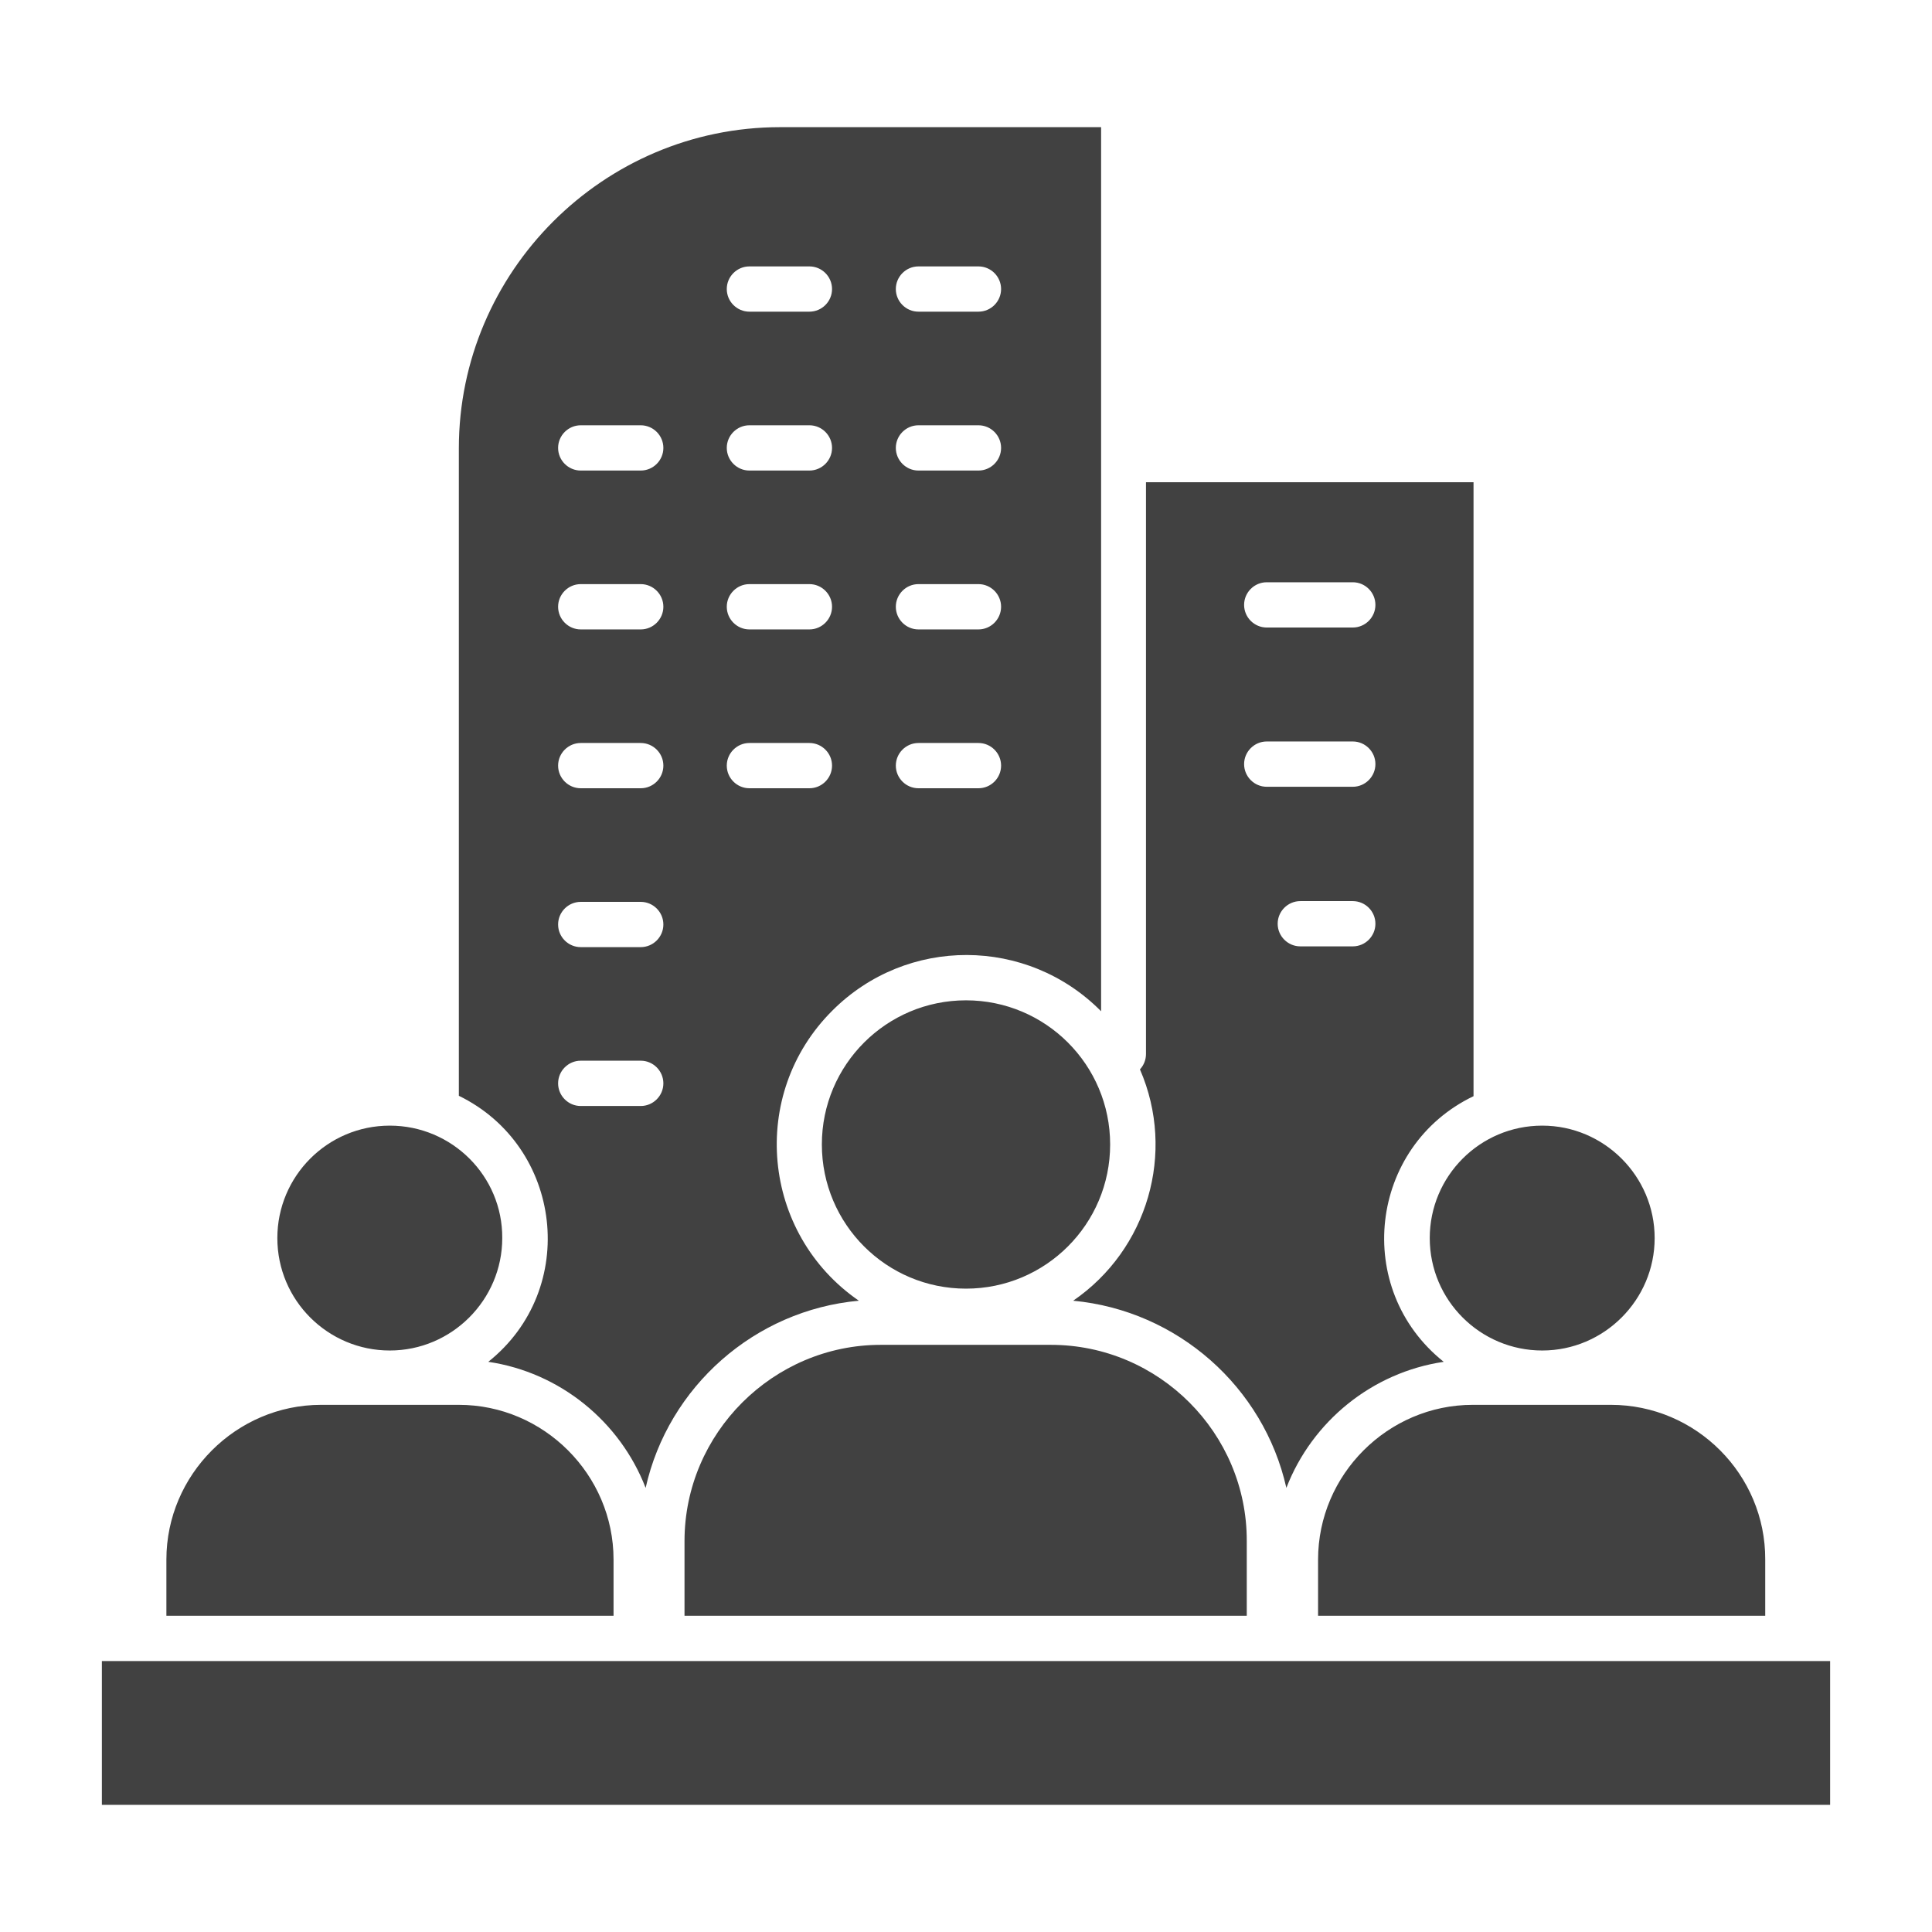 <svg width="56" height="56" viewBox="0 0 56 56" fill="none" xmlns="http://www.w3.org/2000/svg">
<path d="M2.953 52.314H53.047V48.147H2.953V52.314ZM21.722 9.034C21.361 9.034 21.066 8.739 21.066 8.378C21.066 8.017 21.361 7.722 21.722 7.722H23.461C23.822 7.722 24.117 8.017 24.117 8.378C24.117 8.739 23.822 9.034 23.461 9.034H21.722ZM26.622 9.034C26.261 9.034 25.966 8.739 25.966 8.378C25.966 8.017 26.261 7.722 26.622 7.722H28.361C28.722 7.722 29.017 8.017 29.017 8.378C29.017 8.739 28.722 9.034 28.361 9.034H26.622ZM21.722 13.639C21.361 13.639 21.066 13.344 21.066 12.983C21.066 12.622 21.361 12.327 21.722 12.327H23.461C23.822 12.327 24.117 12.622 24.117 12.983C24.117 13.344 23.822 13.639 23.461 13.639H21.722ZM26.622 13.639C26.261 13.639 25.966 13.344 25.966 12.983C25.966 12.622 26.261 12.327 26.622 12.327H28.361C28.722 12.327 29.017 12.622 29.017 12.983C29.017 13.344 28.722 13.639 28.361 13.639H26.622ZM16.833 13.639C16.472 13.639 16.177 13.344 16.177 12.983C16.177 12.622 16.472 12.327 16.833 12.327H18.572C18.933 12.327 19.228 12.622 19.228 12.983C19.228 13.344 18.933 13.639 18.572 13.639H16.833ZM21.722 18.244C21.361 18.244 21.066 17.948 21.066 17.587C21.066 17.227 21.361 16.931 21.722 16.931H23.461C23.822 16.931 24.117 17.227 24.117 17.587C24.117 17.948 23.822 18.244 23.461 18.244H21.722ZM26.622 18.244C26.261 18.244 25.966 17.948 25.966 17.587C25.966 17.227 26.261 16.931 26.622 16.931H28.361C28.722 16.931 29.017 17.227 29.017 17.587C29.017 17.948 28.722 18.244 28.361 18.244H26.622ZM16.833 18.244C16.472 18.244 16.177 17.948 16.177 17.587C16.177 17.227 16.472 16.931 16.833 16.931H18.572C18.933 16.931 19.228 17.227 19.228 17.587C19.228 17.948 18.933 18.244 18.572 18.244H16.833ZM21.722 22.848C21.361 22.848 21.066 22.553 21.066 22.192C21.066 21.831 21.361 21.536 21.722 21.536H23.461C23.822 21.536 24.117 21.831 24.117 22.192C24.117 22.553 23.822 22.848 23.461 22.848H21.722ZM26.622 22.848C26.261 22.848 25.966 22.553 25.966 22.192C25.966 21.831 26.261 21.536 26.622 21.536H28.361C28.722 21.536 29.017 21.831 29.017 22.192C29.017 22.553 28.722 22.848 28.361 22.848H26.622ZM16.833 22.848C16.472 22.848 16.177 22.553 16.177 22.192C16.177 21.831 16.472 21.536 16.833 21.536H18.572C18.933 21.536 19.228 21.831 19.228 22.192C19.228 22.553 18.933 22.848 18.572 22.848H16.833ZM16.833 27.453C16.472 27.453 16.177 27.158 16.177 26.797C16.177 26.436 16.472 26.141 16.833 26.141H18.572C18.933 26.141 19.228 26.436 19.228 26.797C19.228 27.158 18.933 27.453 18.572 27.453H16.833ZM16.833 32.058C16.472 32.058 16.177 31.762 16.177 31.402C16.177 31.041 16.472 30.745 16.833 30.745H18.572C18.933 30.745 19.228 31.041 19.228 31.402C19.228 31.762 18.933 32.058 18.572 32.058H16.833ZM36.717 22.805C36.356 22.805 36.061 22.509 36.061 22.148C36.061 21.788 36.356 21.492 36.717 21.492H39.211C39.572 21.492 39.867 21.788 39.867 22.148C39.867 22.509 39.572 22.805 39.211 22.805H36.717ZM37.691 27.431C37.33 27.431 37.034 27.136 37.034 26.775C37.034 26.414 37.33 26.119 37.691 26.119H39.211C39.572 26.119 39.867 26.414 39.867 26.775C39.867 27.136 39.572 27.431 39.211 27.431H37.691ZM36.717 18.189C36.356 18.189 36.061 17.894 36.061 17.533C36.061 17.172 36.356 16.877 36.717 16.877H39.211C39.572 16.877 39.867 17.172 39.867 17.533C39.867 17.894 39.572 18.189 39.211 18.189H36.717ZM44.702 32.627C42.897 32.627 41.442 34.092 41.442 35.886C41.442 37.691 42.908 39.145 44.702 39.145C46.495 39.145 47.961 37.68 47.961 35.886C47.961 34.092 46.495 32.627 44.702 32.627ZM30.461 38.981H25.528C22.411 38.981 19.841 41.541 19.841 44.669V46.834H36.138V44.669C36.148 41.541 33.589 38.981 30.461 38.981ZM28 28.995C25.692 28.995 23.822 30.866 23.822 33.173C23.822 35.481 25.692 37.352 28 37.352C30.308 37.352 32.178 35.481 32.178 33.173C32.178 30.866 30.308 28.995 28 28.995ZM11.298 32.627C9.494 32.627 8.039 34.092 8.039 35.886C8.039 37.691 9.505 39.145 11.298 39.145C13.092 39.145 14.558 37.68 14.558 35.886C14.569 34.092 13.103 32.627 11.298 32.627ZM14.153 39.473C16.231 39.78 17.97 41.202 18.714 43.127C19.37 40.195 21.875 37.975 24.894 37.702C22.072 35.755 21.689 31.719 24.128 29.291C26.283 27.136 29.772 27.147 31.916 29.312V3.686H22.608C17.489 3.686 13.3 7.875 13.3 12.994V31.762C16.308 33.228 16.8 37.362 14.153 39.473ZM13.3 40.72H9.308C6.847 40.72 4.823 42.744 4.823 45.205V46.834H17.784V45.205C17.784 42.744 15.761 40.72 13.3 40.72ZM37.286 43.127C38.03 41.202 39.769 39.78 41.847 39.473C39.2 37.362 39.681 33.228 42.711 31.773V13.978H33.217V30.548C33.217 30.723 33.152 30.877 33.042 30.997C34.092 33.414 33.261 36.225 31.106 37.702C34.136 37.986 36.63 40.206 37.286 43.127ZM46.692 40.72H42.689C40.228 40.72 38.205 42.744 38.205 45.205V46.834H51.166V45.205C51.177 42.744 49.164 40.72 46.692 40.72Z" fill="#414141"/>
</svg>

